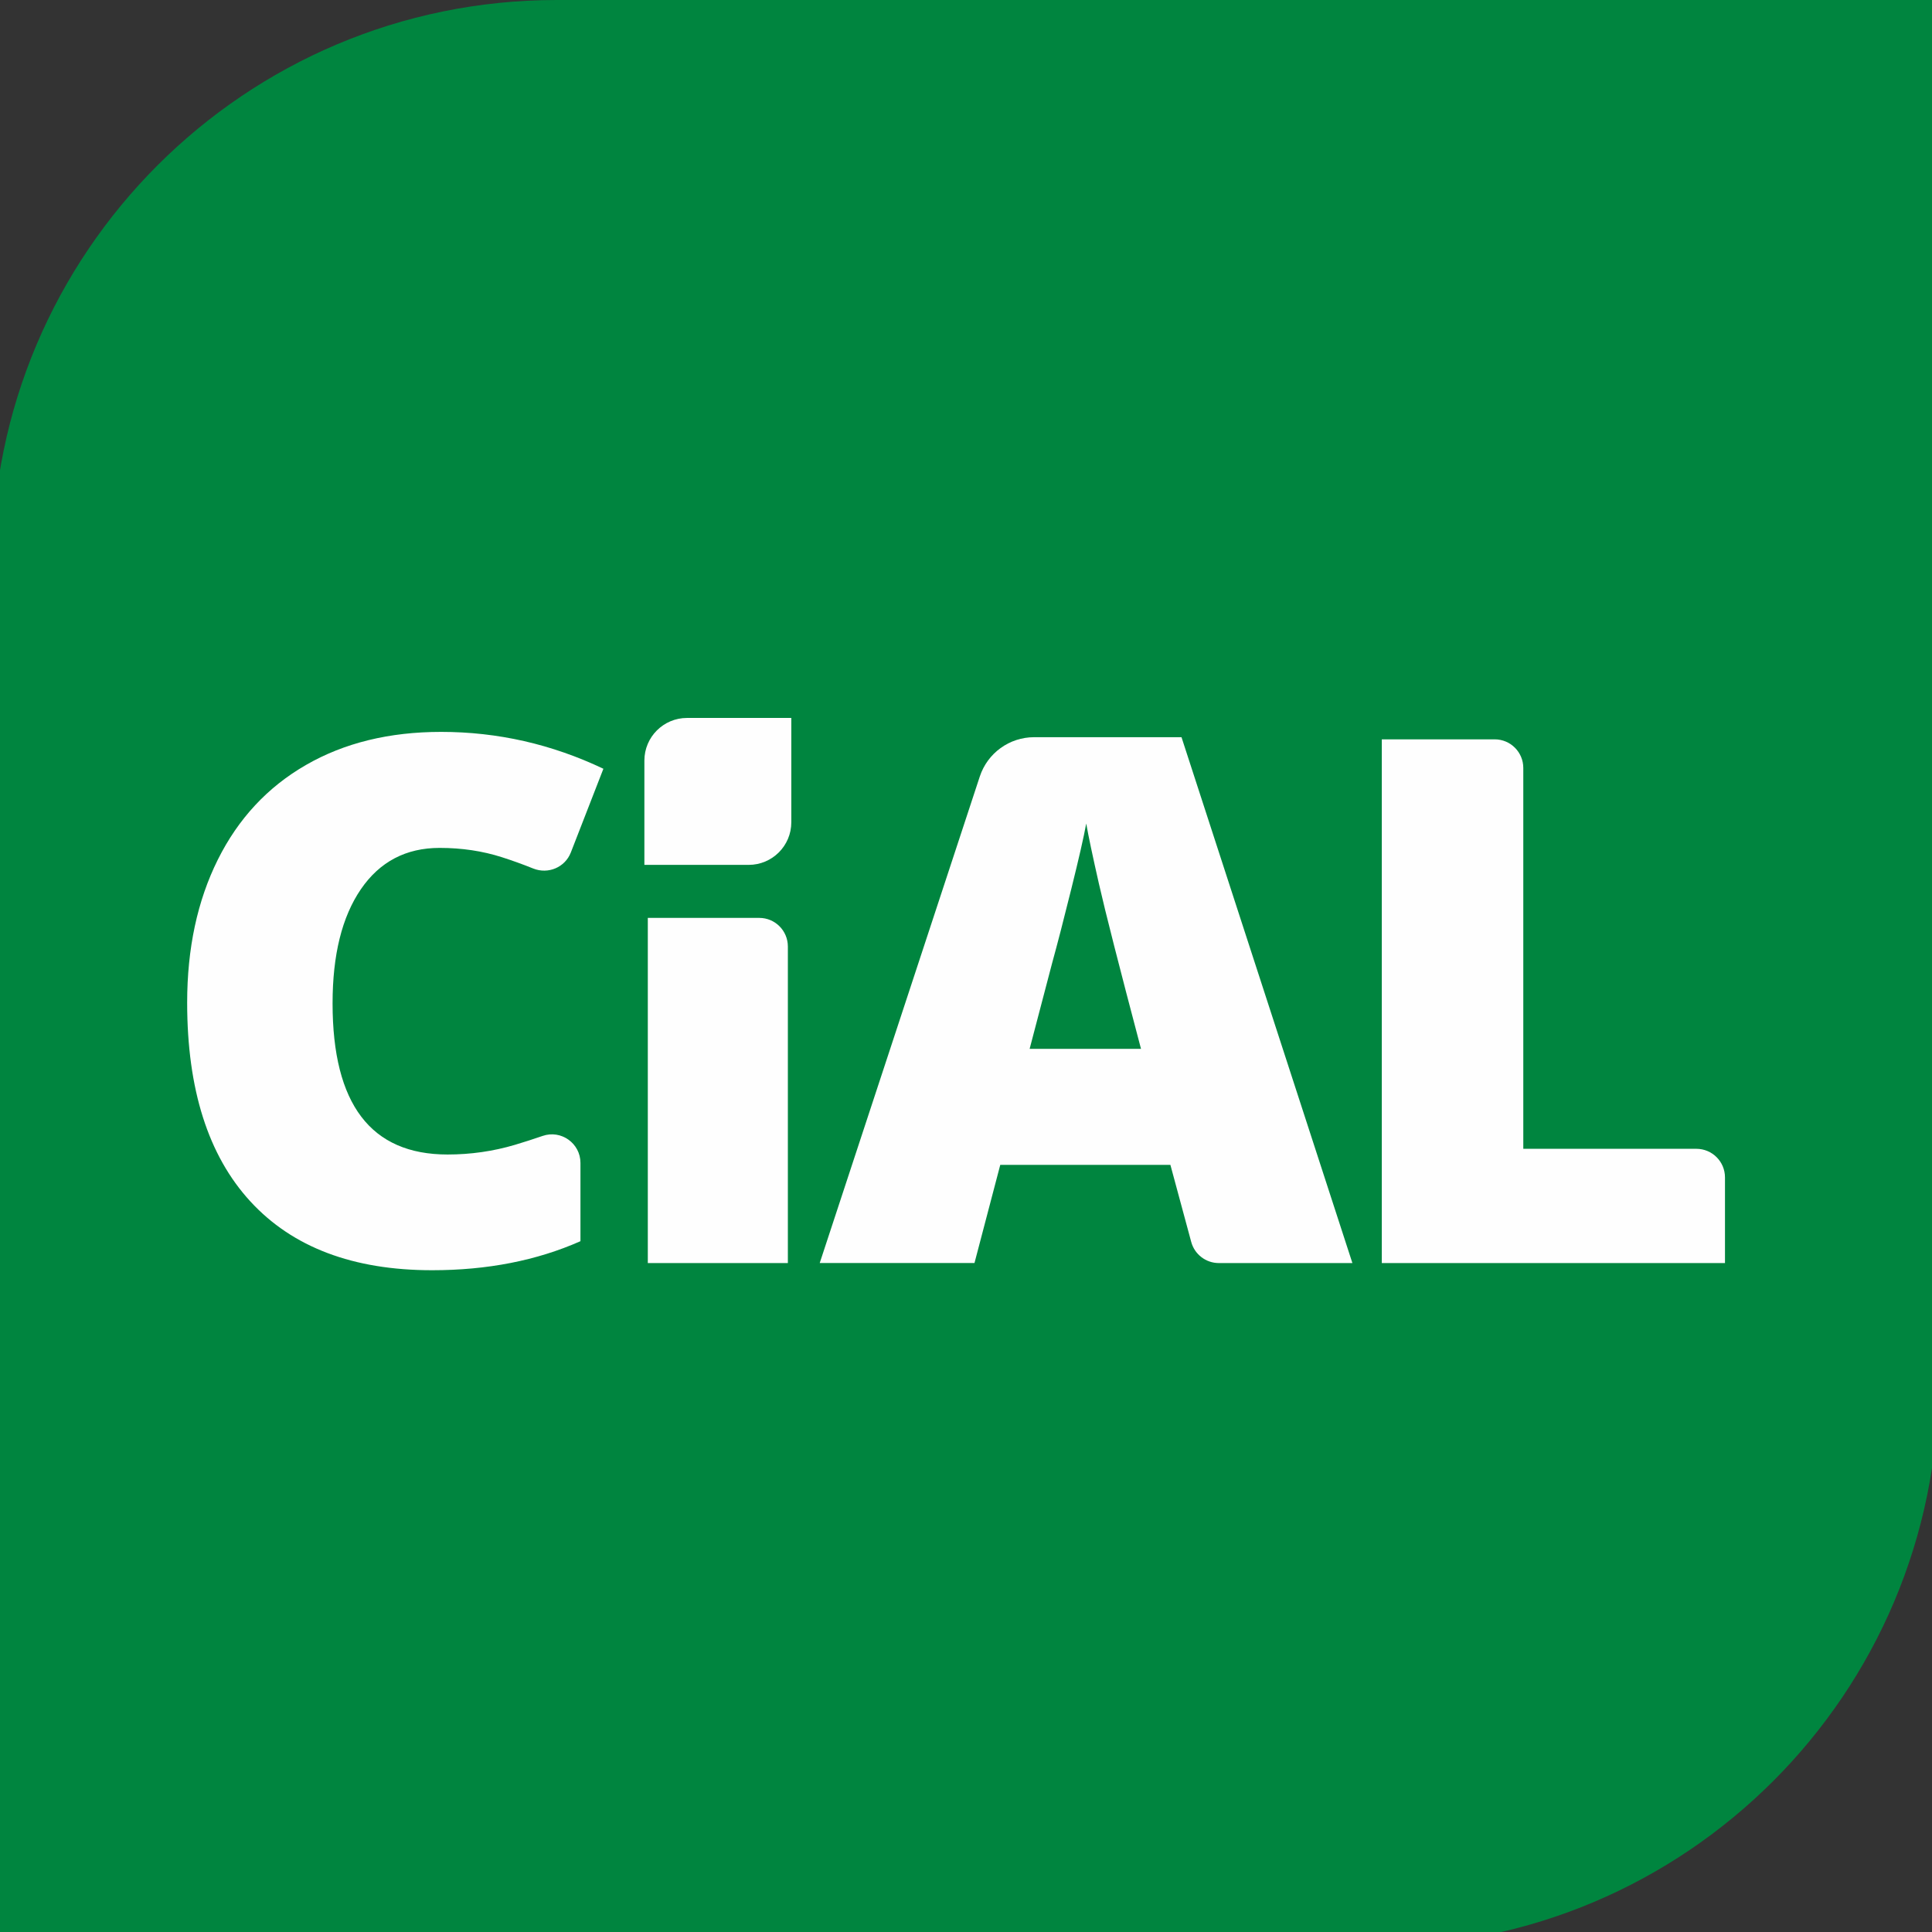 <svg width="79" height="79" viewBox="0 0 79 79" fill="none" xmlns="http://www.w3.org/2000/svg">
<rect x="0" y="0" width="79" height="79" fill="#333333" stroke="none"/>
<g clip-path="url(#clip0_420_1975)">
<path fill-rule="evenodd" clip-rule="evenodd" d="M22.763 0C10.014 0 -0.322 10.336 -0.322 23.085V79.59H56.183C68.934 79.59 79.268 69.254 79.268 56.504V0H22.763Z" fill="#00853F"/>
<path d="M17.977 34.671C16.601 34.671 15.527 35.235 14.755 36.363C13.984 37.492 13.599 39.046 13.599 41.028C13.599 45.149 15.165 47.208 18.3 47.208C19.248 47.208 20.166 47.076 21.054 46.813C21.431 46.7 21.81 46.579 22.188 46.448C22.945 46.187 23.735 46.751 23.735 47.553V50.753C21.948 51.544 19.927 51.94 17.671 51.94C14.44 51.94 11.962 51.002 10.239 49.128C8.515 47.254 7.653 44.543 7.653 40.999C7.653 38.782 8.07 36.834 8.905 35.155C9.741 33.476 10.942 32.184 12.508 31.282C14.075 30.378 15.918 29.927 18.037 29.927C20.351 29.927 22.562 30.43 24.673 31.435L23.341 34.859C23.103 35.469 22.413 35.758 21.804 35.514C21.378 35.343 20.953 35.189 20.527 35.053C19.736 34.799 18.887 34.671 17.979 34.671H17.977Z" fill="#FEFEFE"/>
<path d="M32.216 51.647H26.489V37.533H31.047C31.693 37.533 32.216 38.056 32.216 38.703V51.648V51.647ZM30.614 35.365C31.576 35.365 32.357 34.586 32.357 33.622V29.357H28.092C27.13 29.357 26.349 30.137 26.349 31.101V35.365H30.614Z" fill="#FEFEFE"/>
<path d="M33.518 51.647L40.064 31.752C40.38 30.793 41.275 30.144 42.286 30.144H48.312L55.3 51.647H49.838C49.31 51.647 48.846 51.292 48.709 50.781L47.858 47.632H40.901L39.847 51.645H33.52L33.518 51.647ZM46.656 42.888C45.768 39.529 45.194 37.278 44.935 36.135C44.676 34.993 44.503 34.173 44.416 33.675C44.319 34.211 44.116 35.101 43.808 36.34C43.501 37.581 43.239 38.592 43.024 39.373L42.102 42.888H46.657H46.656Z" fill="#FEFEFE"/>
<path d="M56.502 51.646V30.232H61.119C61.765 30.232 62.288 30.756 62.288 31.402V46.975H69.365C70.011 46.975 70.535 47.498 70.535 48.144V51.648H56.504L56.502 51.646Z" fill="#FEFEFE"/>
</g>
<defs>
<clipPath id="clip0_420_1975">
<rect width="79" height="79" fill="white"/>
</clipPath>
</defs>
</svg>
